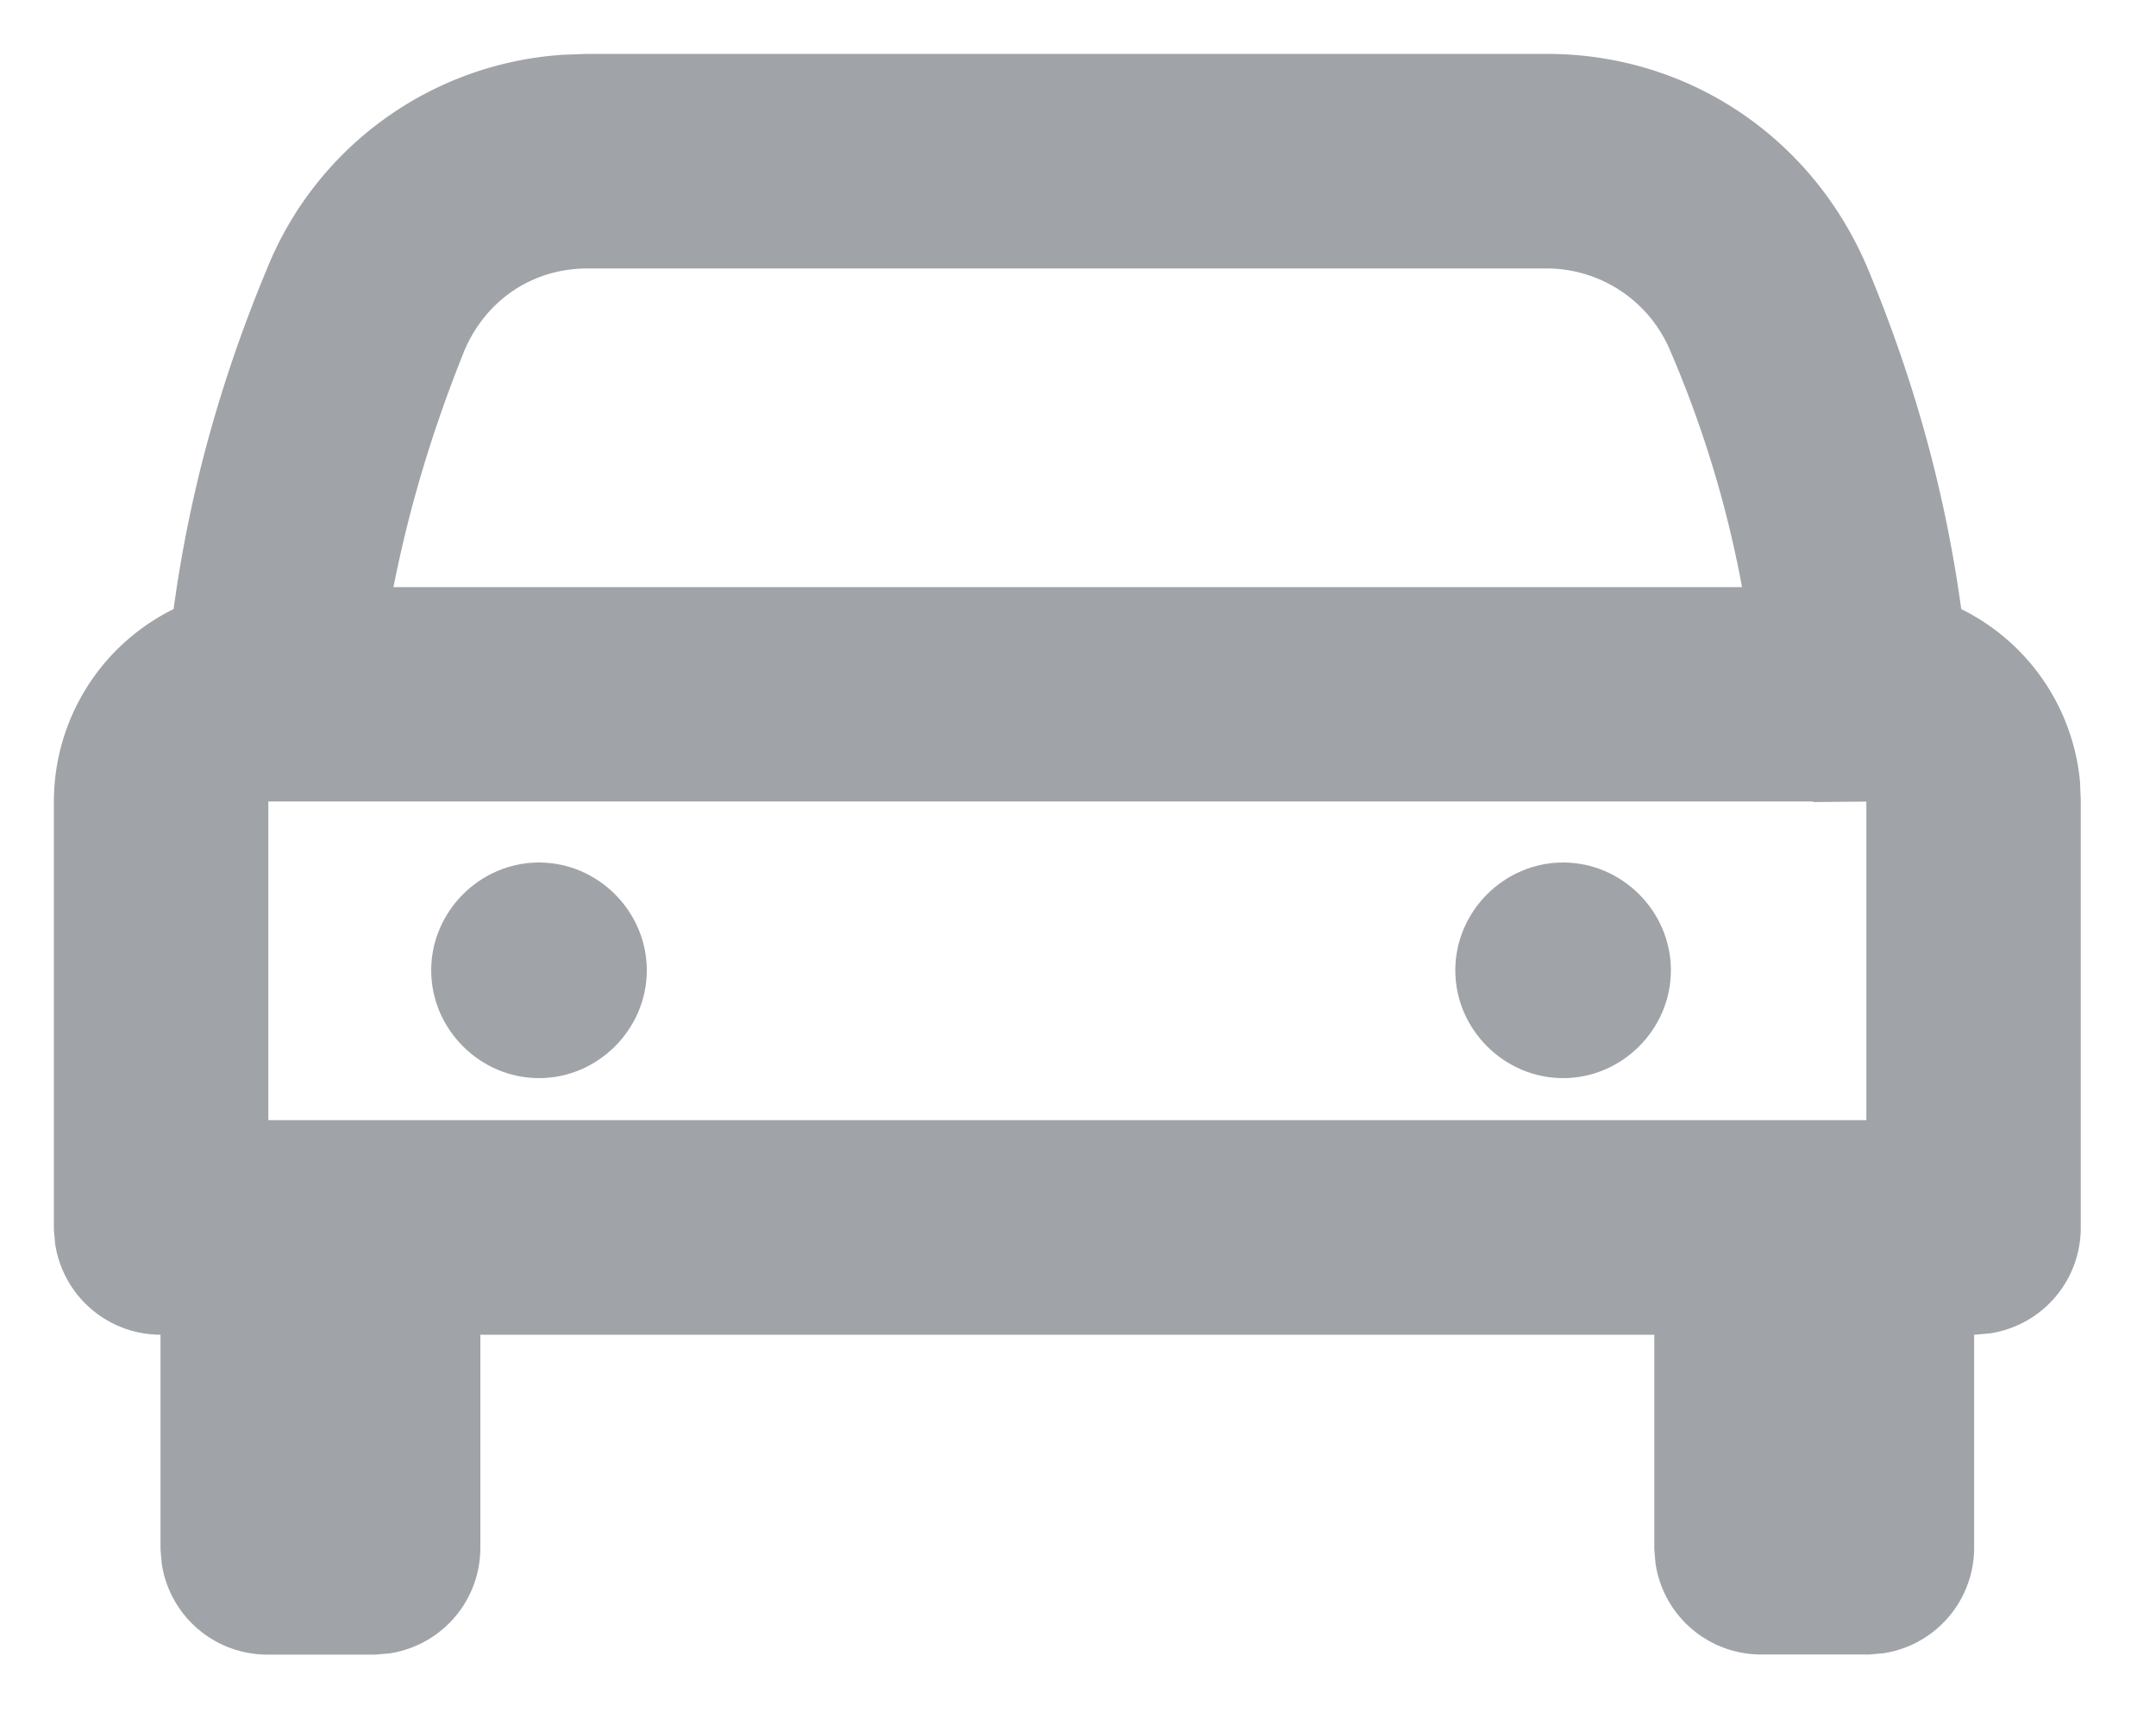 <?xml version="1.0" encoding="utf-8"?>
<svg xmlns="http://www.w3.org/2000/svg" width="20" height="16" viewBox="0 0 20 16">
    <g fill="#121924" fill-rule="nonzero" opacity=".4">
        <path stroke="#121924" d="M14.352 1c1.108 0 2.077.653 2.512 1.681.494 1.187.751 2.275.87 3.324a1.49 1.49 0 0 1 1.062 1.281l.006.143v3.956a.49.49 0 0 1-.404.486l-.09.008h-.495v2.473a.49.49 0 0 1-.404.486l-.09.008h-.978a.49.49 0 0 1-.487-.405l-.008-.09V11.88H3.956v2.473a.49.49 0 0 1-.404.486l-.09.008h-.978a.49.49 0 0 1-.487-.405l-.008-.09V11.88h-.494a.49.49 0 0 1-.487-.405L1 11.384V7.43A1.49 1.49 0 0 1 2.07 6.005c.118-1.049.375-2.137.87-3.324a2.683 2.683 0 0 1 2.317-1.674L5.451 1h8.9zM2.978 11.88h-.011v1.977h.011V11.88zm13.857 0h-.01v1.977h.01V11.88zm.484-4.946H2.484a.49.49 0 0 0-.495.495v3.461h15.824V7.43a.49.49 0 0 0-.494-.495zM14.352 1.99H5.45c-.713 0-1.326.415-1.603 1.068-.363.9-.59 1.725-.734 2.54l-.057.348h13.688a10.75 10.75 0 0 0-.79-2.888 1.744 1.744 0 0 0-1.603-1.068z"/>
        <path d="M5 8c-.547 0-1 .453-1 1 0 .547.453 1 1 1 .547 0 1-.453 1-1 0-.547-.453-1-1-1zM14.5 8c-.547 0-1 .453-1 1 0 .547.453 1 1 1 .547 0 1-.453 1-1 0-.547-.453-1-1-1z"/>
    </g>
</svg>